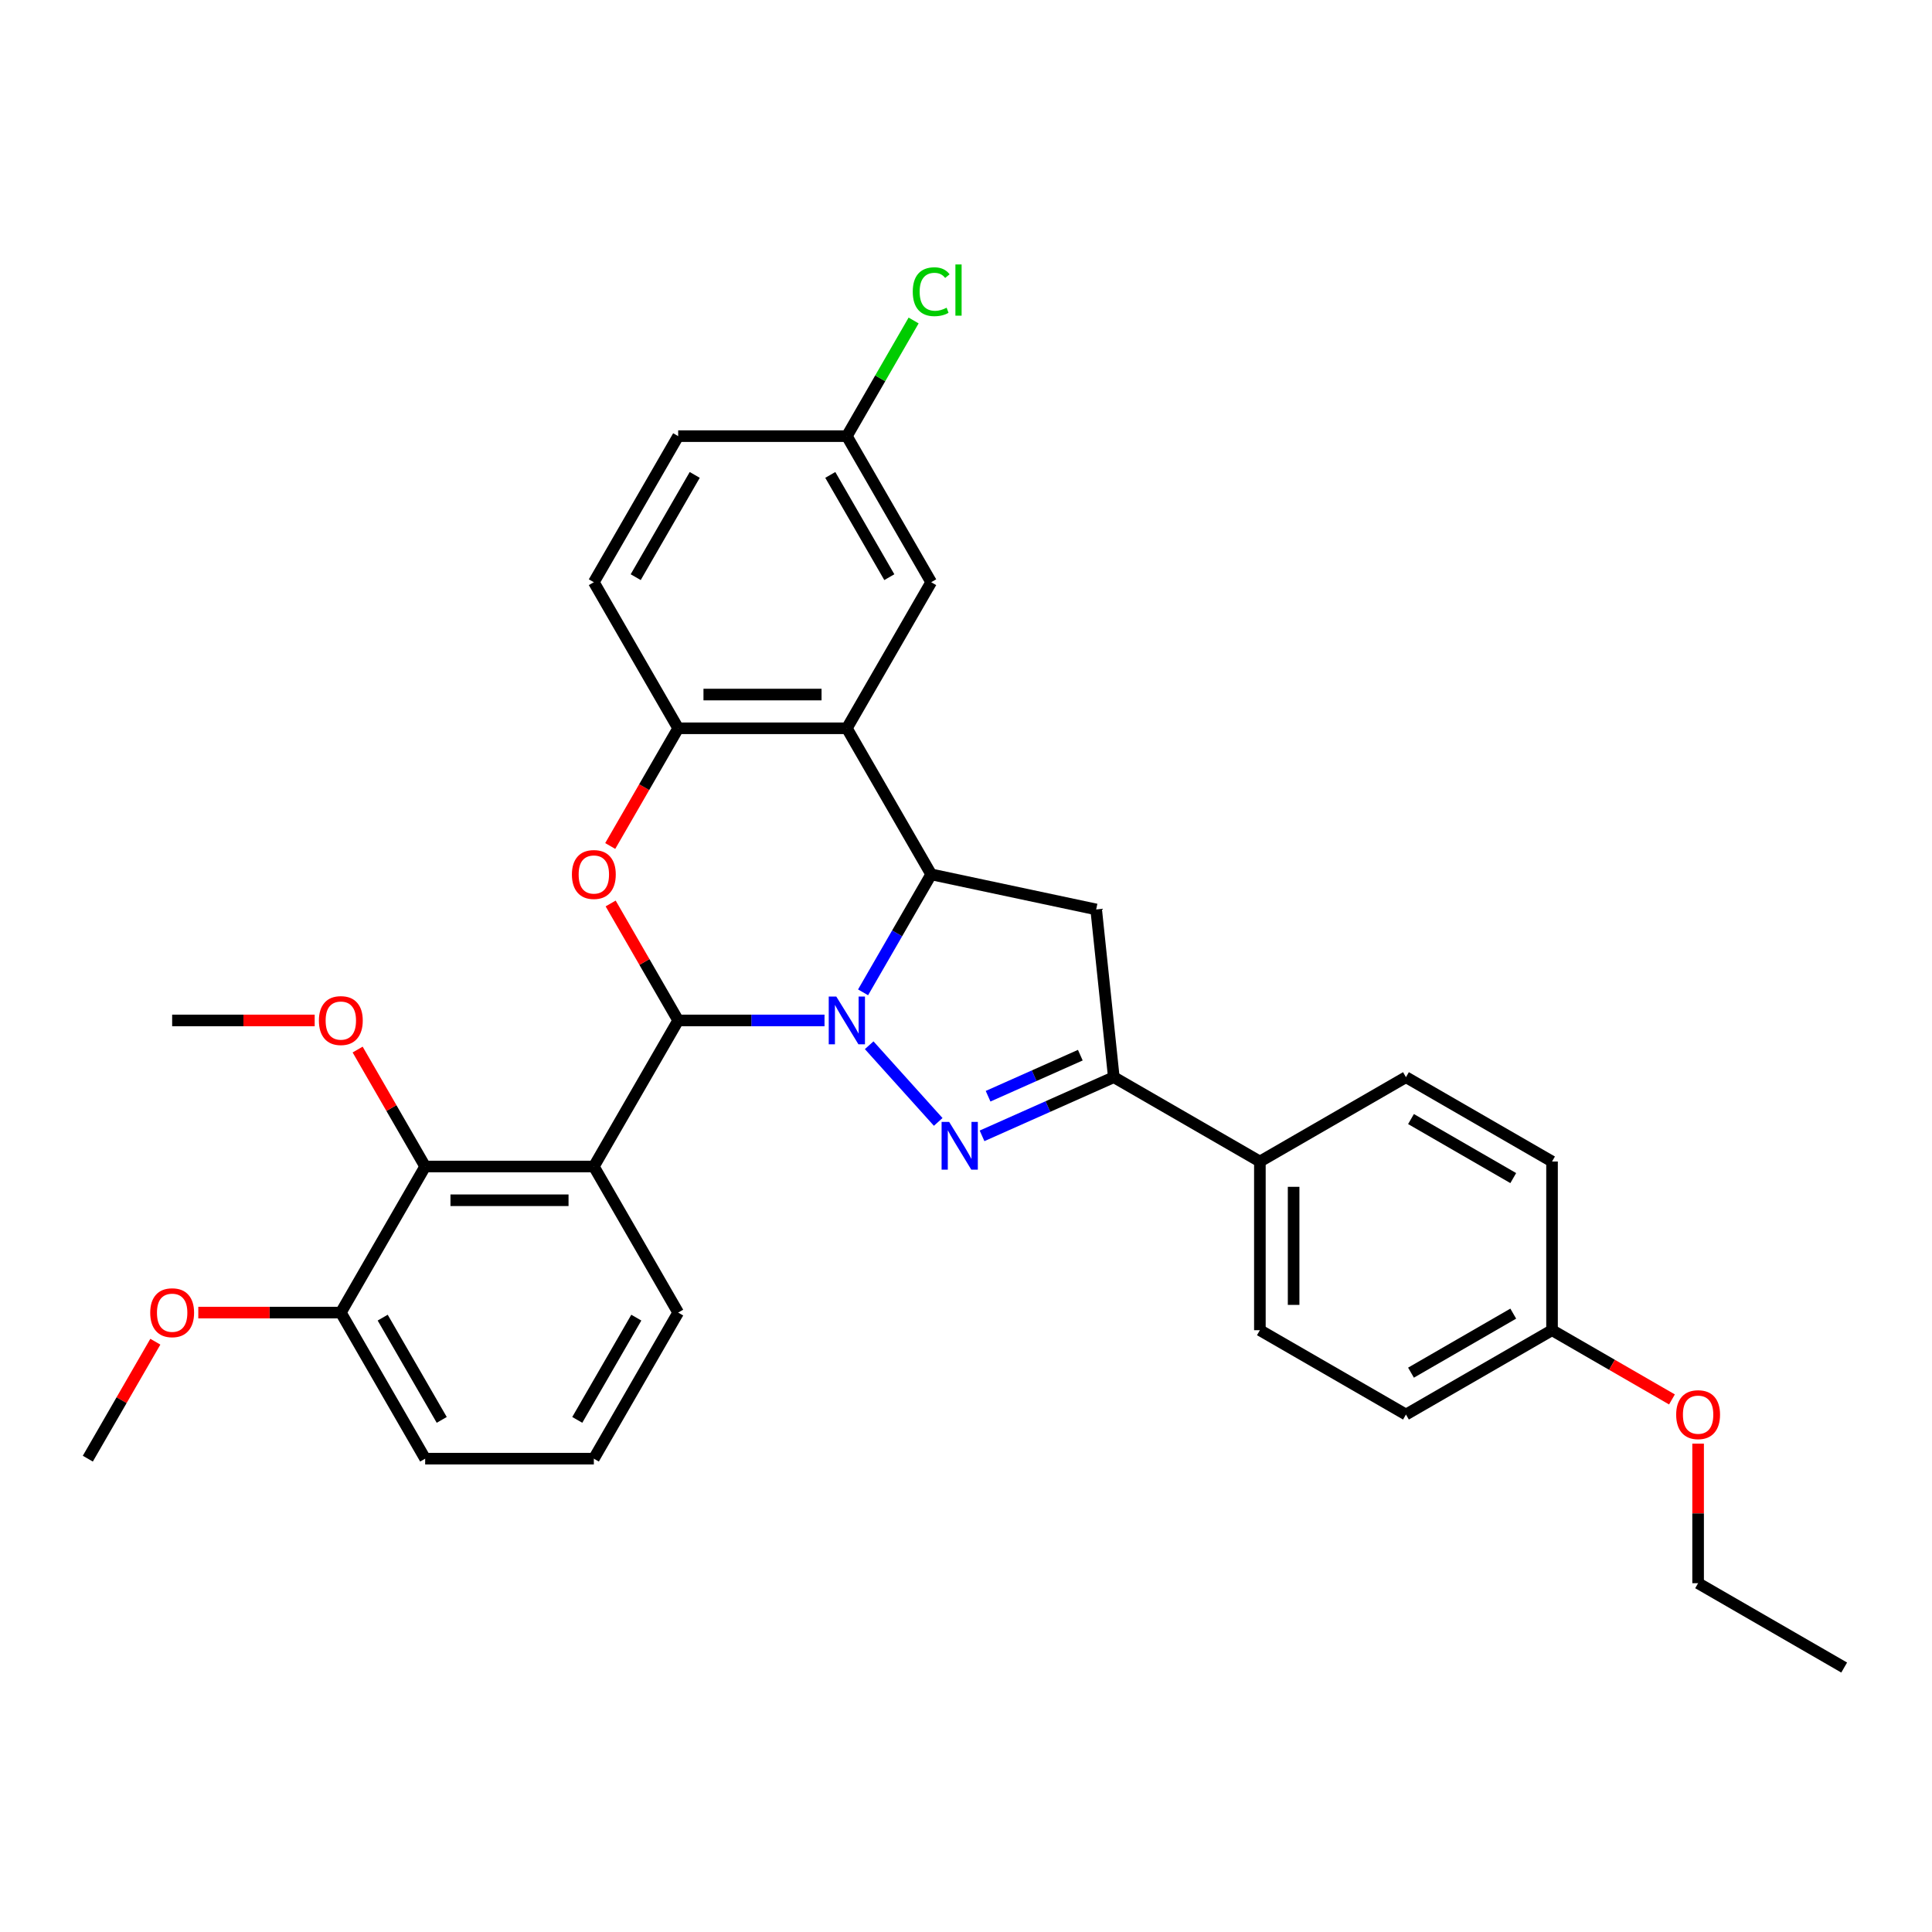 <?xml version='1.0' encoding='iso-8859-1'?>
<svg version='1.1' baseProfile='full'
              xmlns='http://www.w3.org/2000/svg'
                      xmlns:rdkit='http://www.rdkit.org/xml'
                      xmlns:xlink='http://www.w3.org/1999/xlink'
                  xml:space='preserve'
width='1000px' height='1000px' viewBox='0 0 1000 1000'>
<!-- END OF HEADER -->
<rect style='opacity:1.0;fill:#FFFFFF;stroke:none' width='1000' height='1000' x='0' y='0'> </rect>
<path class='bond-0' d='M 426.768,528.179 L 388.895,528.179' style='fill:none;fill-rule:evenodd;stroke:#0000FF;stroke-width:6px;stroke-linecap:butt;stroke-linejoin:miter;stroke-opacity:1' />
<path class='bond-0' d='M 388.895,528.179 L 351.022,528.179' style='fill:none;fill-rule:evenodd;stroke:#000000;stroke-width:6px;stroke-linecap:butt;stroke-linejoin:miter;stroke-opacity:1' />
<path class='bond-1' d='M 449.887,541.016 L 485.619,580.701' style='fill:none;fill-rule:evenodd;stroke:#0000FF;stroke-width:6px;stroke-linecap:butt;stroke-linejoin:miter;stroke-opacity:1' />
<path class='bond-2' d='M 446.725,513.634 L 464.353,483.102' style='fill:none;fill-rule:evenodd;stroke:#0000FF;stroke-width:6px;stroke-linecap:butt;stroke-linejoin:miter;stroke-opacity:1' />
<path class='bond-2' d='M 464.353,483.102 L 481.98,452.57' style='fill:none;fill-rule:evenodd;stroke:#000000;stroke-width:6px;stroke-linecap:butt;stroke-linejoin:miter;stroke-opacity:1' />
<path class='bond-3' d='M 351.022,528.179 L 307.37,603.787' style='fill:none;fill-rule:evenodd;stroke:#000000;stroke-width:6px;stroke-linecap:butt;stroke-linejoin:miter;stroke-opacity:1' />
<path class='bond-4' d='M 351.022,528.179 L 333.546,497.909' style='fill:none;fill-rule:evenodd;stroke:#000000;stroke-width:6px;stroke-linecap:butt;stroke-linejoin:miter;stroke-opacity:1' />
<path class='bond-4' d='M 333.546,497.909 L 316.07,467.639' style='fill:none;fill-rule:evenodd;stroke:#FF0000;stroke-width:6px;stroke-linecap:butt;stroke-linejoin:miter;stroke-opacity:1' />
<path class='bond-6' d='M 508.305,587.912 L 542.404,572.731' style='fill:none;fill-rule:evenodd;stroke:#0000FF;stroke-width:6px;stroke-linecap:butt;stroke-linejoin:miter;stroke-opacity:1' />
<path class='bond-6' d='M 542.404,572.731 L 576.503,557.549' style='fill:none;fill-rule:evenodd;stroke:#000000;stroke-width:6px;stroke-linecap:butt;stroke-linejoin:miter;stroke-opacity:1' />
<path class='bond-6' d='M 511.433,567.406 L 535.302,556.779' style='fill:none;fill-rule:evenodd;stroke:#0000FF;stroke-width:6px;stroke-linecap:butt;stroke-linejoin:miter;stroke-opacity:1' />
<path class='bond-6' d='M 535.302,556.779 L 559.172,546.152' style='fill:none;fill-rule:evenodd;stroke:#000000;stroke-width:6px;stroke-linecap:butt;stroke-linejoin:miter;stroke-opacity:1' />
<path class='bond-5' d='M 481.98,452.57 L 438.328,376.962' style='fill:none;fill-rule:evenodd;stroke:#000000;stroke-width:6px;stroke-linecap:butt;stroke-linejoin:miter;stroke-opacity:1' />
<path class='bond-7' d='M 481.98,452.57 L 567.377,470.722' style='fill:none;fill-rule:evenodd;stroke:#000000;stroke-width:6px;stroke-linecap:butt;stroke-linejoin:miter;stroke-opacity:1' />
<path class='bond-9' d='M 307.37,603.787 L 220.065,603.787' style='fill:none;fill-rule:evenodd;stroke:#000000;stroke-width:6px;stroke-linecap:butt;stroke-linejoin:miter;stroke-opacity:1' />
<path class='bond-9' d='M 294.274,621.248 L 233.161,621.248' style='fill:none;fill-rule:evenodd;stroke:#000000;stroke-width:6px;stroke-linecap:butt;stroke-linejoin:miter;stroke-opacity:1' />
<path class='bond-17' d='M 307.37,603.787 L 351.022,679.395' style='fill:none;fill-rule:evenodd;stroke:#000000;stroke-width:6px;stroke-linecap:butt;stroke-linejoin:miter;stroke-opacity:1' />
<path class='bond-33' d='M 315.848,437.885 L 333.435,407.424' style='fill:none;fill-rule:evenodd;stroke:#FF0000;stroke-width:6px;stroke-linecap:butt;stroke-linejoin:miter;stroke-opacity:1' />
<path class='bond-33' d='M 333.435,407.424 L 351.022,376.962' style='fill:none;fill-rule:evenodd;stroke:#000000;stroke-width:6px;stroke-linecap:butt;stroke-linejoin:miter;stroke-opacity:1' />
<path class='bond-8' d='M 438.328,376.962 L 351.022,376.962' style='fill:none;fill-rule:evenodd;stroke:#000000;stroke-width:6px;stroke-linecap:butt;stroke-linejoin:miter;stroke-opacity:1' />
<path class='bond-8' d='M 425.232,359.501 L 364.118,359.501' style='fill:none;fill-rule:evenodd;stroke:#000000;stroke-width:6px;stroke-linecap:butt;stroke-linejoin:miter;stroke-opacity:1' />
<path class='bond-11' d='M 438.328,376.962 L 481.98,301.353' style='fill:none;fill-rule:evenodd;stroke:#000000;stroke-width:6px;stroke-linecap:butt;stroke-linejoin:miter;stroke-opacity:1' />
<path class='bond-10' d='M 576.503,557.549 L 652.112,601.201' style='fill:none;fill-rule:evenodd;stroke:#000000;stroke-width:6px;stroke-linecap:butt;stroke-linejoin:miter;stroke-opacity:1' />
<path class='bond-32' d='M 576.503,557.549 L 567.377,470.722' style='fill:none;fill-rule:evenodd;stroke:#000000;stroke-width:6px;stroke-linecap:butt;stroke-linejoin:miter;stroke-opacity:1' />
<path class='bond-13' d='M 351.022,376.962 L 307.37,301.353' style='fill:none;fill-rule:evenodd;stroke:#000000;stroke-width:6px;stroke-linecap:butt;stroke-linejoin:miter;stroke-opacity:1' />
<path class='bond-12' d='M 220.065,603.787 L 176.412,679.395' style='fill:none;fill-rule:evenodd;stroke:#000000;stroke-width:6px;stroke-linecap:butt;stroke-linejoin:miter;stroke-opacity:1' />
<path class='bond-18' d='M 220.065,603.787 L 202.588,573.517' style='fill:none;fill-rule:evenodd;stroke:#000000;stroke-width:6px;stroke-linecap:butt;stroke-linejoin:miter;stroke-opacity:1' />
<path class='bond-18' d='M 202.588,573.517 L 185.112,543.247' style='fill:none;fill-rule:evenodd;stroke:#FF0000;stroke-width:6px;stroke-linecap:butt;stroke-linejoin:miter;stroke-opacity:1' />
<path class='bond-14' d='M 652.112,601.201 L 652.112,688.506' style='fill:none;fill-rule:evenodd;stroke:#000000;stroke-width:6px;stroke-linecap:butt;stroke-linejoin:miter;stroke-opacity:1' />
<path class='bond-14' d='M 669.573,614.297 L 669.573,675.411' style='fill:none;fill-rule:evenodd;stroke:#000000;stroke-width:6px;stroke-linecap:butt;stroke-linejoin:miter;stroke-opacity:1' />
<path class='bond-15' d='M 652.112,601.201 L 727.72,557.549' style='fill:none;fill-rule:evenodd;stroke:#000000;stroke-width:6px;stroke-linecap:butt;stroke-linejoin:miter;stroke-opacity:1' />
<path class='bond-16' d='M 481.98,301.353 L 438.328,225.745' style='fill:none;fill-rule:evenodd;stroke:#000000;stroke-width:6px;stroke-linecap:butt;stroke-linejoin:miter;stroke-opacity:1' />
<path class='bond-16' d='M 460.311,298.742 L 429.754,245.817' style='fill:none;fill-rule:evenodd;stroke:#000000;stroke-width:6px;stroke-linecap:butt;stroke-linejoin:miter;stroke-opacity:1' />
<path class='bond-24' d='M 176.412,679.395 L 139.526,679.395' style='fill:none;fill-rule:evenodd;stroke:#000000;stroke-width:6px;stroke-linecap:butt;stroke-linejoin:miter;stroke-opacity:1' />
<path class='bond-24' d='M 139.526,679.395 L 102.639,679.395' style='fill:none;fill-rule:evenodd;stroke:#FF0000;stroke-width:6px;stroke-linecap:butt;stroke-linejoin:miter;stroke-opacity:1' />
<path class='bond-36' d='M 176.412,679.395 L 220.065,755.004' style='fill:none;fill-rule:evenodd;stroke:#000000;stroke-width:6px;stroke-linecap:butt;stroke-linejoin:miter;stroke-opacity:1' />
<path class='bond-36' d='M 198.082,682.006 L 228.639,734.932' style='fill:none;fill-rule:evenodd;stroke:#000000;stroke-width:6px;stroke-linecap:butt;stroke-linejoin:miter;stroke-opacity:1' />
<path class='bond-34' d='M 307.37,301.353 L 351.022,225.745' style='fill:none;fill-rule:evenodd;stroke:#000000;stroke-width:6px;stroke-linecap:butt;stroke-linejoin:miter;stroke-opacity:1' />
<path class='bond-34' d='M 329.039,298.742 L 359.596,245.817' style='fill:none;fill-rule:evenodd;stroke:#000000;stroke-width:6px;stroke-linecap:butt;stroke-linejoin:miter;stroke-opacity:1' />
<path class='bond-21' d='M 652.112,688.506 L 727.72,732.159' style='fill:none;fill-rule:evenodd;stroke:#000000;stroke-width:6px;stroke-linecap:butt;stroke-linejoin:miter;stroke-opacity:1' />
<path class='bond-22' d='M 727.72,557.549 L 803.329,601.201' style='fill:none;fill-rule:evenodd;stroke:#000000;stroke-width:6px;stroke-linecap:butt;stroke-linejoin:miter;stroke-opacity:1' />
<path class='bond-22' d='M 730.331,579.218 L 783.257,609.775' style='fill:none;fill-rule:evenodd;stroke:#000000;stroke-width:6px;stroke-linecap:butt;stroke-linejoin:miter;stroke-opacity:1' />
<path class='bond-20' d='M 438.328,225.745 L 351.022,225.745' style='fill:none;fill-rule:evenodd;stroke:#000000;stroke-width:6px;stroke-linecap:butt;stroke-linejoin:miter;stroke-opacity:1' />
<path class='bond-23' d='M 438.328,225.745 L 455.607,195.815' style='fill:none;fill-rule:evenodd;stroke:#000000;stroke-width:6px;stroke-linecap:butt;stroke-linejoin:miter;stroke-opacity:1' />
<path class='bond-23' d='M 455.607,195.815 L 472.887,165.886' style='fill:none;fill-rule:evenodd;stroke:#00CC00;stroke-width:6px;stroke-linecap:butt;stroke-linejoin:miter;stroke-opacity:1' />
<path class='bond-26' d='M 351.022,679.395 L 307.37,755.004' style='fill:none;fill-rule:evenodd;stroke:#000000;stroke-width:6px;stroke-linecap:butt;stroke-linejoin:miter;stroke-opacity:1' />
<path class='bond-26' d='M 329.353,682.006 L 298.796,734.932' style='fill:none;fill-rule:evenodd;stroke:#000000;stroke-width:6px;stroke-linecap:butt;stroke-linejoin:miter;stroke-opacity:1' />
<path class='bond-29' d='M 162.88,528.179 L 125.994,528.179' style='fill:none;fill-rule:evenodd;stroke:#FF0000;stroke-width:6px;stroke-linecap:butt;stroke-linejoin:miter;stroke-opacity:1' />
<path class='bond-29' d='M 125.994,528.179 L 89.107,528.179' style='fill:none;fill-rule:evenodd;stroke:#000000;stroke-width:6px;stroke-linecap:butt;stroke-linejoin:miter;stroke-opacity:1' />
<path class='bond-19' d='M 803.329,688.506 L 803.329,601.201' style='fill:none;fill-rule:evenodd;stroke:#000000;stroke-width:6px;stroke-linecap:butt;stroke-linejoin:miter;stroke-opacity:1' />
<path class='bond-25' d='M 803.329,688.506 L 834.367,706.426' style='fill:none;fill-rule:evenodd;stroke:#000000;stroke-width:6px;stroke-linecap:butt;stroke-linejoin:miter;stroke-opacity:1' />
<path class='bond-25' d='M 834.367,706.426 L 865.405,724.346' style='fill:none;fill-rule:evenodd;stroke:#FF0000;stroke-width:6px;stroke-linecap:butt;stroke-linejoin:miter;stroke-opacity:1' />
<path class='bond-35' d='M 803.329,688.506 L 727.72,732.159' style='fill:none;fill-rule:evenodd;stroke:#000000;stroke-width:6px;stroke-linecap:butt;stroke-linejoin:miter;stroke-opacity:1' />
<path class='bond-35' d='M 783.257,679.933 L 730.331,710.489' style='fill:none;fill-rule:evenodd;stroke:#000000;stroke-width:6px;stroke-linecap:butt;stroke-linejoin:miter;stroke-opacity:1' />
<path class='bond-30' d='M 80.407,694.464 L 62.931,724.734' style='fill:none;fill-rule:evenodd;stroke:#FF0000;stroke-width:6px;stroke-linecap:butt;stroke-linejoin:miter;stroke-opacity:1' />
<path class='bond-30' d='M 62.931,724.734 L 45.455,755.004' style='fill:none;fill-rule:evenodd;stroke:#000000;stroke-width:6px;stroke-linecap:butt;stroke-linejoin:miter;stroke-opacity:1' />
<path class='bond-28' d='M 878.937,747.228 L 878.937,783.346' style='fill:none;fill-rule:evenodd;stroke:#FF0000;stroke-width:6px;stroke-linecap:butt;stroke-linejoin:miter;stroke-opacity:1' />
<path class='bond-28' d='M 878.937,783.346 L 878.937,819.464' style='fill:none;fill-rule:evenodd;stroke:#000000;stroke-width:6px;stroke-linecap:butt;stroke-linejoin:miter;stroke-opacity:1' />
<path class='bond-27' d='M 307.37,755.004 L 220.065,755.004' style='fill:none;fill-rule:evenodd;stroke:#000000;stroke-width:6px;stroke-linecap:butt;stroke-linejoin:miter;stroke-opacity:1' />
<path class='bond-31' d='M 878.937,819.464 L 954.545,863.117' style='fill:none;fill-rule:evenodd;stroke:#000000;stroke-width:6px;stroke-linecap:butt;stroke-linejoin:miter;stroke-opacity:1' />
<path  class='atom-0' d='M 432.862 515.816
L 440.964 528.912
Q 441.767 530.204, 443.059 532.544
Q 444.352 534.884, 444.421 535.023
L 444.421 515.816
L 447.704 515.816
L 447.704 540.541
L 444.317 540.541
L 435.621 526.223
Q 434.608 524.547, 433.526 522.626
Q 432.478 520.705, 432.164 520.112
L 432.164 540.541
L 428.951 540.541
L 428.951 515.816
L 432.862 515.816
' fill='#0000FF'/>
<path  class='atom-2' d='M 491.281 580.696
L 499.383 593.792
Q 500.186 595.084, 501.478 597.424
Q 502.77 599.764, 502.84 599.904
L 502.84 580.696
L 506.123 580.696
L 506.123 605.421
L 502.735 605.421
L 494.04 591.103
Q 493.027 589.427, 491.944 587.506
Q 490.897 585.586, 490.582 584.992
L 490.582 605.421
L 487.369 605.421
L 487.369 580.696
L 491.281 580.696
' fill='#0000FF'/>
<path  class='atom-5' d='M 296.02 452.64
Q 296.02 446.703, 298.954 443.386
Q 301.887 440.068, 307.37 440.068
Q 312.853 440.068, 315.786 443.386
Q 318.72 446.703, 318.72 452.64
Q 318.72 458.647, 315.751 462.069
Q 312.783 465.456, 307.37 465.456
Q 301.922 465.456, 298.954 462.069
Q 296.02 458.681, 296.02 452.64
M 307.37 462.663
Q 311.141 462.663, 313.167 460.148
Q 315.227 457.599, 315.227 452.64
Q 315.227 447.786, 313.167 445.341
Q 311.141 442.862, 307.37 442.862
Q 303.598 442.862, 301.538 445.306
Q 299.512 447.751, 299.512 452.64
Q 299.512 457.634, 301.538 460.148
Q 303.598 462.663, 307.37 462.663
' fill='#FF0000'/>
<path  class='atom-19' d='M 165.063 528.248
Q 165.063 522.312, 167.996 518.994
Q 170.929 515.676, 176.412 515.676
Q 181.895 515.676, 184.828 518.994
Q 187.762 522.312, 187.762 528.248
Q 187.762 534.255, 184.793 537.677
Q 181.825 541.065, 176.412 541.065
Q 170.964 541.065, 167.996 537.677
Q 165.063 534.29, 165.063 528.248
M 176.412 538.271
Q 180.184 538.271, 182.209 535.757
Q 184.27 533.207, 184.27 528.248
Q 184.27 523.394, 182.209 520.95
Q 180.184 518.47, 176.412 518.47
Q 172.641 518.47, 170.58 520.915
Q 168.555 523.359, 168.555 528.248
Q 168.555 533.242, 170.58 535.757
Q 172.641 538.271, 176.412 538.271
' fill='#FF0000'/>
<path  class='atom-24' d='M 472.446 150.992
Q 472.446 144.846, 475.31 141.633
Q 478.209 138.385, 483.691 138.385
Q 488.79 138.385, 491.514 141.982
L 489.209 143.868
Q 487.218 141.249, 483.691 141.249
Q 479.955 141.249, 477.964 143.763
Q 476.008 146.243, 476.008 150.992
Q 476.008 155.881, 478.034 158.395
Q 480.094 160.91, 484.075 160.91
Q 486.799 160.91, 489.977 159.268
L 490.955 161.888
Q 489.663 162.726, 487.707 163.215
Q 485.752 163.704, 483.587 163.704
Q 478.209 163.704, 475.31 160.421
Q 472.446 157.138, 472.446 150.992
' fill='#00CC00'/>
<path  class='atom-24' d='M 494.517 136.883
L 497.73 136.883
L 497.73 163.389
L 494.517 163.389
L 494.517 136.883
' fill='#00CC00'/>
<path  class='atom-25' d='M 77.757 679.465
Q 77.757 673.529, 80.691 670.211
Q 83.624 666.893, 89.107 666.893
Q 94.59 666.893, 97.523 670.211
Q 100.457 673.529, 100.457 679.465
Q 100.457 685.472, 97.488 688.894
Q 94.52 692.282, 89.107 692.282
Q 83.659 692.282, 80.691 688.894
Q 77.757 685.507, 77.757 679.465
M 89.107 689.488
Q 92.879 689.488, 94.904 686.974
Q 96.965 684.424, 96.965 679.465
Q 96.965 674.611, 94.904 672.167
Q 92.879 669.687, 89.107 669.687
Q 85.335 669.687, 83.275 672.132
Q 81.25 674.576, 81.25 679.465
Q 81.25 684.459, 83.275 686.974
Q 85.335 689.488, 89.107 689.488
' fill='#FF0000'/>
<path  class='atom-26' d='M 867.587 732.229
Q 867.587 726.292, 870.521 722.974
Q 873.454 719.657, 878.937 719.657
Q 884.42 719.657, 887.353 722.974
Q 890.287 726.292, 890.287 732.229
Q 890.287 738.235, 887.318 741.658
Q 884.35 745.045, 878.937 745.045
Q 873.489 745.045, 870.521 741.658
Q 867.587 738.27, 867.587 732.229
M 878.937 742.251
Q 882.709 742.251, 884.734 739.737
Q 886.794 737.188, 886.794 732.229
Q 886.794 727.375, 884.734 724.93
Q 882.709 722.451, 878.937 722.451
Q 875.165 722.451, 873.105 724.895
Q 871.08 727.34, 871.08 732.229
Q 871.08 737.223, 873.105 739.737
Q 875.165 742.251, 878.937 742.251
' fill='#FF0000'/>
</svg>
